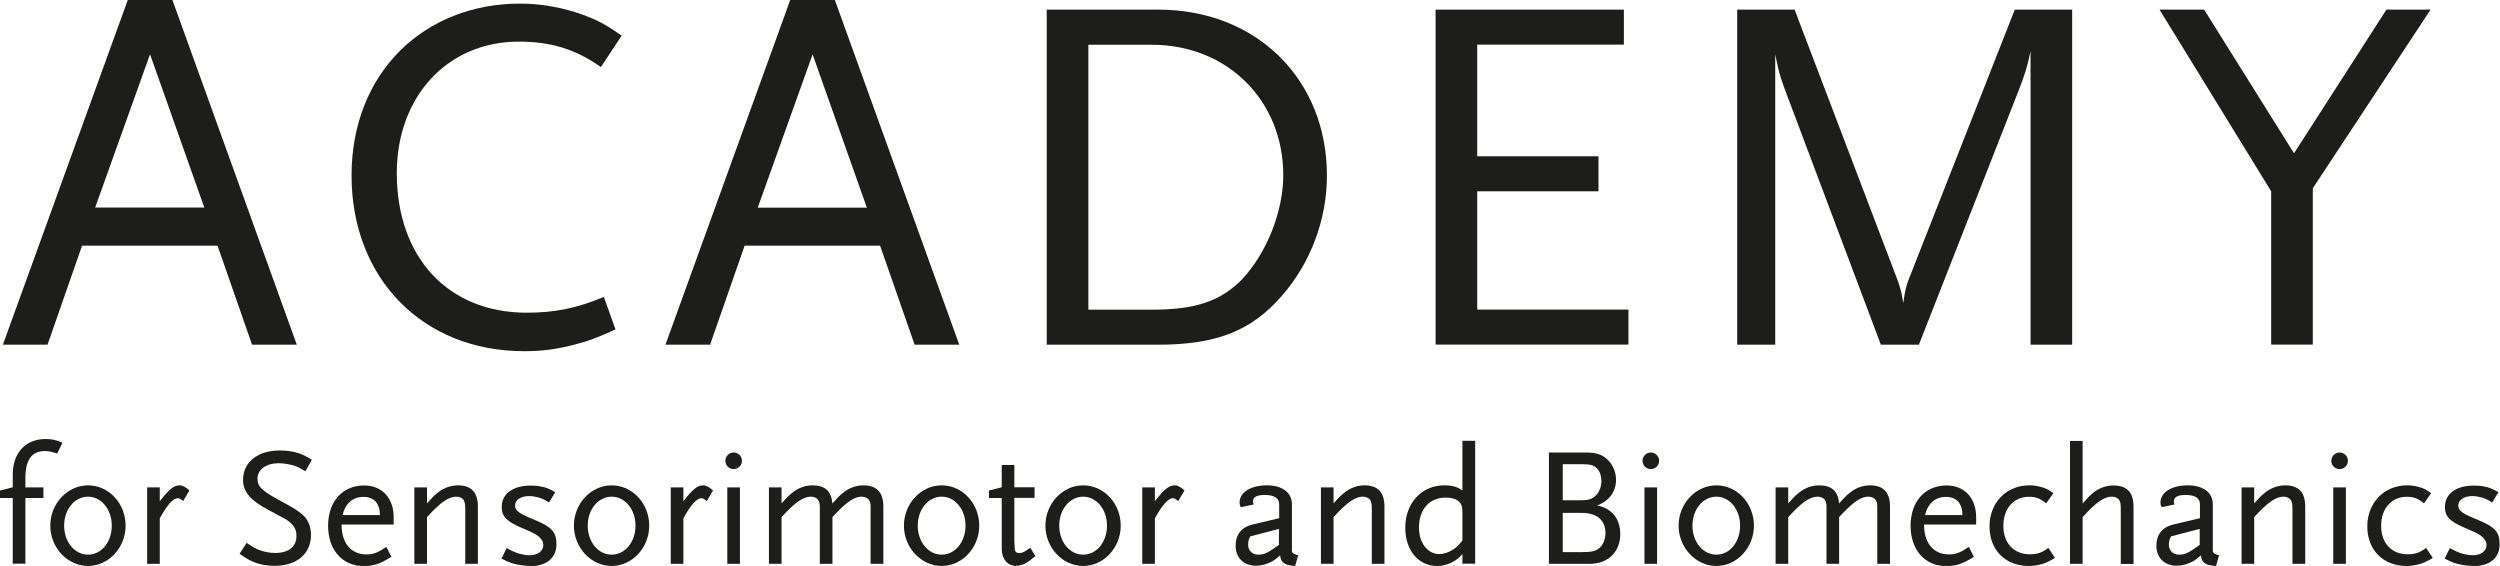 <?xml version="1.0" encoding="UTF-8"?><svg id="Layer_1" xmlns="http://www.w3.org/2000/svg" viewBox="0 0 207.79 47.04"><defs><style>.cls-1{fill:#1d1d1b;}</style></defs><path class="cls-1" d="m20.95,28.65l-2.87-8.23H6.82l-2.87,8.23H.24L10.62,0h3.71l10.34,28.65h-3.71ZM12.47,4.51l-4.56,12.74h9.07l-4.51-12.74Z"/><path class="cls-1" d="m49.94,5.57c-2.11-1.48-4.13-2.11-6.83-2.11-5.91,0-10.13,4.56-10.13,10.93,0,7,4.26,11.6,10.8,11.6,2.36,0,4.18-.38,6.41-1.31l.97,2.7c-1.69.76-2.36,1.01-3.76,1.35-1.39.34-2.53.46-3.84.46-8.4,0-14.34-6.03-14.34-14.6S35.26.3,43.23.3c1.81,0,3.59.34,5.23.93,1.22.46,1.81.76,3.21,1.73l-1.73,2.62Z"/><path class="cls-1" d="m76.02,28.65l-2.87-8.23h-11.26l-2.87,8.23h-3.71L65.68,0h3.71l10.34,28.65h-3.71Zm-8.48-24.13l-4.56,12.74h9.07l-4.51-12.74Z"/><path class="cls-1" d="m106.53,24.6c-2.53,2.91-5.44,4.05-10.29,4.05h-9.24V.8h9.28c8.14,0,14.01,5.78,14.01,13.8,0,3.63-1.35,7.26-3.76,10Zm-10.8-20.88h-5.27v22.02h5.27c3.67,0,5.74-.72,7.51-2.53,2.02-2.15,3.42-5.61,3.42-8.65,0-6.2-4.64-10.84-10.93-10.84Z"/><path class="cls-1" d="m119.32,28.65V.8h15.65v2.91h-12.19v9.28h10.08v2.91h-10.08v9.83h12.57v2.91h-16.03Z"/><path class="cls-1" d="m168.77,28.65V4.26c-.3,1.43-.46,1.9-1.05,3.42l-8.23,20.97h-3.16l-7.68-20.42c-.59-1.56-.76-1.98-1.1-3.71v24.13h-3.16V.8h4.77l8.48,22.28c.42,1.1.42,1.39.55,2.11.17-1.1.21-1.35.51-2.11L167.46.8h4.77v27.85h-3.46Z"/><path class="cls-1" d="m192.23,15.65v12.99h-3.46v-12.74l-9.28-15.1h3.71l7.47,11.94,7.68-11.94h3.67l-9.79,14.85Z"/><path class="cls-1" d="m4.76,37.7c-.45-.15-.71-.21-1.04-.21-1.08,0-1.61.73-1.61,2.24v.78h1.5v.88h-1.5v5.46h-1.05v-5.46H0v-.62l1.06-.27v-1.05c0-1.81,1.06-2.96,2.73-2.96.53,0,.91.08,1.4.31l-.43.88Z"/><path class="cls-1" d="m7.32,47.04c-1.72,0-3.14-1.53-3.14-3.35s1.41-3.35,3.14-3.35,3.12,1.51,3.12,3.35-1.42,3.35-3.12,3.35Zm0-5.76c-1.12,0-1.99,1.06-1.99,2.41s.87,2.41,1.99,2.41,1.97-1.06,1.97-2.41-.87-2.41-1.97-2.41Z"/><path class="cls-1" d="m15.23,41.66c-.21-.18-.32-.25-.45-.25-.39,0-.9.57-1.5,1.67v3.78h-1.05v-6.35h1.05v1.15c.78-1.01,1.18-1.32,1.65-1.32.24,0,.53.15.81.43l-.52.88Z"/><path class="cls-1" d="m25.41,39.18c-.48-.28-.67-.38-.97-.48-.35-.11-.91-.2-1.27-.2-1.05,0-1.77.52-1.77,1.3,0,.69.41,1.04,2.28,2.03.63.34,1.12.64,1.46.94.45.38.71,1.01.71,1.68,0,1.58-1.18,2.58-3.04,2.58-.63,0-1.22-.11-1.71-.31-.35-.14-.59-.28-1.19-.69l.59-.91c.52.35.74.48,1.06.6.41.15.85.24,1.33.24,1.09,0,1.75-.52,1.75-1.4,0-.27-.04-.49-.14-.66-.15-.28-.42-.55-.78-.76-.15-.08-.67-.35-1.54-.83-1.39-.74-1.98-1.47-1.98-2.42,0-1.47,1.22-2.45,3.05-2.45.53,0,1.08.07,1.55.22.38.13.6.24,1.12.55l-.53.95Z"/><path class="cls-1" d="m28.39,43.6c0,1.54.78,2.48,2.07,2.48.56,0,.97-.15,1.65-.63l.42.83c-.94.59-1.47.77-2.3.77-1.77,0-2.96-1.34-2.96-3.35s1.19-3.35,3-3.35c1.48,0,2.45,1.05,2.45,2.63v.62h-4.34Zm1.82-2.3c-.88,0-1.5.53-1.74,1.51h3.11c-.01-.98-.5-1.51-1.37-1.51Z"/><path class="cls-1" d="m38.67,46.86v-4.5c0-.42-.03-.56-.1-.74-.1-.21-.35-.34-.64-.34-.64,0-1.33.48-2.44,1.7v3.88h-1.05v-6.35h1.05v1.33c.43-.49.56-.62.87-.87.48-.41,1.11-.63,1.69-.63,1.12,0,1.67.57,1.67,1.77v4.75h-1.05Z"/><path class="cls-1" d="m44.06,47.04c-.27,0-.56-.03-.88-.08-.6-.11-.87-.21-1.5-.53l.43-.88.32.17c.63.34,1.22.43,1.61.43.64,0,1.12-.35,1.12-.84,0-.15-.06-.34-.13-.43-.25-.36-.55-.55-1.68-1.01-1.23-.52-1.65-.95-1.65-1.72,0-1.11.92-1.79,2.41-1.79.27,0,.55.01.81.07.48.08.7.18,1.23.48l-.52.85c-.41-.25-.59-.34-.91-.42-.25-.07-.49-.11-.73-.11-.71,0-1.18.32-1.18.8,0,.15.06.29.15.39.25.25.42.35,1.57.83,1.34.56,1.72.99,1.72,1.99,0,1.13-.83,1.82-2.21,1.82Z"/><path class="cls-1" d="m50.84,47.04c-1.72,0-3.14-1.53-3.14-3.35s1.41-3.35,3.14-3.35,3.12,1.51,3.12,3.35-1.42,3.35-3.12,3.35Zm0-5.76c-1.12,0-1.99,1.06-1.99,2.41s.87,2.41,1.99,2.41,1.98-1.06,1.98-2.41-.87-2.41-1.98-2.41Z"/><path class="cls-1" d="m58.75,41.66c-.21-.18-.32-.25-.45-.25-.39,0-.9.57-1.5,1.67v3.78h-1.05v-6.35h1.05v1.15c.78-1.01,1.18-1.32,1.65-1.32.24,0,.53.15.81.43l-.52.88Z"/><path class="cls-1" d="m60.98,38.99c-.38,0-.69-.31-.69-.69s.31-.69.69-.69.69.31.69.69-.31.69-.69.69Zm-.53,7.87v-6.35h1.05v6.35h-1.05Z"/><path class="cls-1" d="m72.36,46.86v-4.5c0-.46,0-.55-.1-.74-.1-.21-.35-.34-.64-.34-.59,0-1.2.41-2.14,1.39l-.29.31v3.88h-1.05v-4.5c0-.46,0-.55-.1-.74-.1-.21-.35-.34-.64-.34-.64,0-1.33.48-2.44,1.7v3.88h-1.05v-6.35h1.05v1.33c.43-.49.56-.62.87-.87.48-.41,1.11-.63,1.7-.63,1.05,0,1.58.49,1.65,1.51.45-.5.57-.63.88-.88.48-.41,1.11-.63,1.69-.63,1.12,0,1.67.57,1.67,1.77v4.75h-1.05Z"/><path class="cls-1" d="m78.27,47.04c-1.72,0-3.14-1.53-3.14-3.35s1.41-3.35,3.14-3.35,3.12,1.51,3.12,3.35-1.42,3.35-3.12,3.35Zm0-5.76c-1.12,0-1.99,1.06-1.99,2.41s.87,2.41,1.99,2.41,1.98-1.06,1.98-2.41-.87-2.41-1.98-2.41Z"/><path class="cls-1" d="m84.48,47.04c-.73,0-1.22-.57-1.22-1.42v-4.23h-1.06v-.62l1.06-.27v-1.85h1.05v1.85h1.68v.88h-1.68v3.61c0,.06.03.59.04.7.03.18.14.28.36.28.27,0,.48-.11.92-.45l.43.7c-.74.62-1.09.8-1.6.8Z"/><path class="cls-1" d="m90.03,47.04c-1.72,0-3.14-1.53-3.14-3.35s1.41-3.35,3.14-3.35,3.12,1.51,3.12,3.35-1.42,3.35-3.12,3.35Zm0-5.76c-1.12,0-1.99,1.06-1.99,2.41s.87,2.41,1.99,2.41,1.98-1.06,1.98-2.41-.87-2.41-1.98-2.41Z"/><path class="cls-1" d="m97.94,41.66c-.21-.18-.32-.25-.45-.25-.39,0-.9.57-1.5,1.67v3.78h-1.05v-6.35h1.05v1.15c.78-1.01,1.18-1.32,1.65-1.32.24,0,.53.15.81.43l-.52.88Z"/><path class="cls-1" d="m107.63,47.04c-.87-.06-1.18-.28-1.23-.88-.32.28-.46.39-.67.5-.39.22-.9.36-1.34.36-1.02,0-1.69-.66-1.69-1.67,0-.92.49-1.54,1.42-1.76l2.2-.52v-1.15c0-.52-.39-.78-1.21-.78-.66,0-.97.18-.97.55,0,.07.01.13.06.24l-1.06.22c-.1-.17-.11-.24-.11-.39,0-.84.92-1.42,2.28-1.42,1.27,0,2.07.6,2.07,1.58v3.89c.03.17.2.28.52.34l-.25.88Zm-1.33-3.08l-2.38.62c-.15.29-.18.43-.18.69,0,.5.34.83.85.83.48,0,.8-.15,1.71-.81v-1.32Z"/><path class="cls-1" d="m114.02,46.86v-4.5c0-.42-.03-.56-.1-.74-.1-.21-.35-.34-.64-.34-.64,0-1.33.48-2.44,1.7v3.88h-1.05v-6.35h1.05v1.33c.43-.49.56-.62.87-.87.48-.41,1.11-.63,1.69-.63,1.12,0,1.67.57,1.67,1.77v4.75h-1.05Z"/><path class="cls-1" d="m121.55,46.86v-.8c-.56.63-1.3.98-2.1.98-1.56,0-2.65-1.3-2.65-3.18,0-2.04,1.36-3.52,3.24-3.52.67,0,1.11.13,1.51.43v-4.13h1.06v10.21h-1.06Zm0-4.13c0-.49-.01-.63-.13-.84-.18-.35-.63-.53-1.27-.53-1.34,0-2.21.97-2.21,2.49,0,1.27.71,2.2,1.69,2.2.38,0,.84-.15,1.23-.43.24-.17.39-.32.69-.69v-2.2Z"/><path class="cls-1" d="m132.16,46.86h-3.42v-9.25h3c.9,0,1.39.15,1.85.57.45.42.73,1.05.73,1.7,0,.99-.6,1.79-1.58,2.13,1.23.24,1.93,1.11,1.93,2.38,0,1.47-1.01,2.47-2.51,2.47Zm.56-7.94c-.24-.25-.53-.34-1.25-.34h-1.58v3h1.5c.66,0,.95-.1,1.26-.41.28-.28.45-.71.45-1.19,0-.45-.14-.83-.38-1.06Zm-1.25,3.71h-1.58v3.26h1.58c.84,0,1.16-.08,1.48-.35.29-.25.49-.74.49-1.23,0-1.08-.71-1.68-1.98-1.68Z"/><path class="cls-1" d="m137.21,38.99c-.38,0-.69-.31-.69-.69s.31-.69.69-.69.69.31.69.69-.31.69-.69.69Zm-.53,7.87v-6.35h1.05v6.35h-1.05Z"/><path class="cls-1" d="m142.66,47.04c-1.72,0-3.14-1.53-3.14-3.35s1.41-3.35,3.14-3.35,3.12,1.51,3.12,3.35-1.42,3.35-3.12,3.35Zm0-5.76c-1.12,0-1.99,1.06-1.99,2.41s.87,2.41,1.99,2.41,1.97-1.06,1.97-2.41-.87-2.41-1.97-2.41Z"/><path class="cls-1" d="m156.03,46.86v-4.5c0-.46,0-.55-.1-.74-.1-.21-.35-.34-.64-.34-.59,0-1.2.41-2.14,1.39l-.29.31v3.88h-1.05v-4.5c0-.46,0-.55-.1-.74-.1-.21-.35-.34-.64-.34-.64,0-1.33.48-2.44,1.7v3.88h-1.05v-6.35h1.05v1.33c.43-.49.56-.62.87-.87.48-.41,1.11-.63,1.7-.63,1.05,0,1.58.49,1.65,1.51.45-.5.57-.63.88-.88.48-.41,1.11-.63,1.69-.63,1.12,0,1.67.57,1.67,1.77v4.75h-1.05Z"/><path class="cls-1" d="m159.92,43.6c0,1.54.78,2.48,2.07,2.48.56,0,.97-.15,1.65-.63l.42.83c-.94.59-1.47.77-2.3.77-1.77,0-2.96-1.34-2.96-3.35s1.19-3.35,3-3.35c1.48,0,2.45,1.05,2.45,2.63v.62h-4.34Zm1.82-2.3c-.88,0-1.5.53-1.74,1.51h3.11c-.01-.98-.5-1.51-1.37-1.51Z"/><path class="cls-1" d="m170.38,46.61c-.52.28-1.13.43-1.77.43-1.93,0-3.25-1.33-3.25-3.28s1.37-3.42,3.32-3.42c.32,0,.63.04.94.13.42.11.62.21,1.05.52l-.6.85c-.49-.41-.85-.55-1.43-.55-1.27,0-2.13.98-2.13,2.41s.85,2.37,2.21,2.37c.62,0,1.01-.14,1.53-.53l.55.83c-.18.11-.32.2-.42.24Z"/><path class="cls-1" d="m176.27,46.86v-4.5c0-.42-.01-.56-.1-.74-.1-.21-.34-.34-.63-.34-.66,0-1.34.48-2.44,1.7v3.88h-1.05v-10.21h1.05v5.2c.43-.49.55-.62.85-.87.49-.41,1.11-.63,1.71-.63,1.12,0,1.67.57,1.67,1.77v4.75h-1.06Z"/><path class="cls-1" d="m184.16,47.04c-.87-.06-1.18-.28-1.23-.88-.32.28-.46.39-.67.5-.39.22-.9.36-1.34.36-1.02,0-1.69-.66-1.69-1.67,0-.92.49-1.54,1.42-1.76l2.2-.52v-1.15c0-.52-.39-.78-1.2-.78-.66,0-.97.18-.97.55,0,.07.01.13.06.24l-1.06.22c-.1-.17-.11-.24-.11-.39,0-.84.92-1.42,2.28-1.42,1.27,0,2.07.6,2.07,1.58v3.89c.03.17.2.28.52.34l-.25.88Zm-1.33-3.08l-2.38.62c-.15.29-.18.43-.18.69,0,.5.34.83.85.83.48,0,.8-.15,1.71-.81v-1.32Z"/><path class="cls-1" d="m190.54,46.86v-4.5c0-.42-.03-.56-.1-.74-.1-.21-.35-.34-.64-.34-.64,0-1.33.48-2.44,1.7v3.88h-1.05v-6.35h1.05v1.33c.43-.49.56-.62.87-.87.48-.41,1.11-.63,1.7-.63,1.12,0,1.67.57,1.67,1.77v4.75h-1.05Z"/><path class="cls-1" d="m194.46,38.99c-.38,0-.69-.31-.69-.69s.31-.69.69-.69.69.31.69.69-.31.69-.69.69Zm-.53,7.87v-6.35h1.05v6.35h-1.05Z"/><path class="cls-1" d="m201.78,46.61c-.52.28-1.13.43-1.77.43-1.93,0-3.25-1.33-3.25-3.28s1.37-3.42,3.32-3.42c.32,0,.63.04.94.13.42.11.62.21,1.05.52l-.6.85c-.49-.41-.85-.55-1.43-.55-1.27,0-2.13.98-2.13,2.41s.85,2.37,2.21,2.37c.62,0,1.01-.14,1.53-.53l.55.83c-.18.11-.32.2-.42.24Z"/><path class="cls-1" d="m205.57,47.04c-.27,0-.56-.03-.88-.08-.6-.11-.87-.21-1.5-.53l.43-.88.32.17c.63.34,1.22.43,1.61.43.64,0,1.12-.35,1.12-.84,0-.15-.06-.34-.13-.43-.25-.36-.55-.55-1.68-1.01-1.23-.52-1.65-.95-1.65-1.72,0-1.11.92-1.79,2.41-1.79.27,0,.55.01.81.07.48.08.7.18,1.23.48l-.52.85c-.41-.25-.59-.34-.91-.42-.25-.07-.49-.11-.73-.11-.71,0-1.18.32-1.18.8,0,.15.06.29.15.39.25.25.42.35,1.57.83,1.34.56,1.72.99,1.72,1.99,0,1.13-.83,1.82-2.21,1.82Z"/></svg>